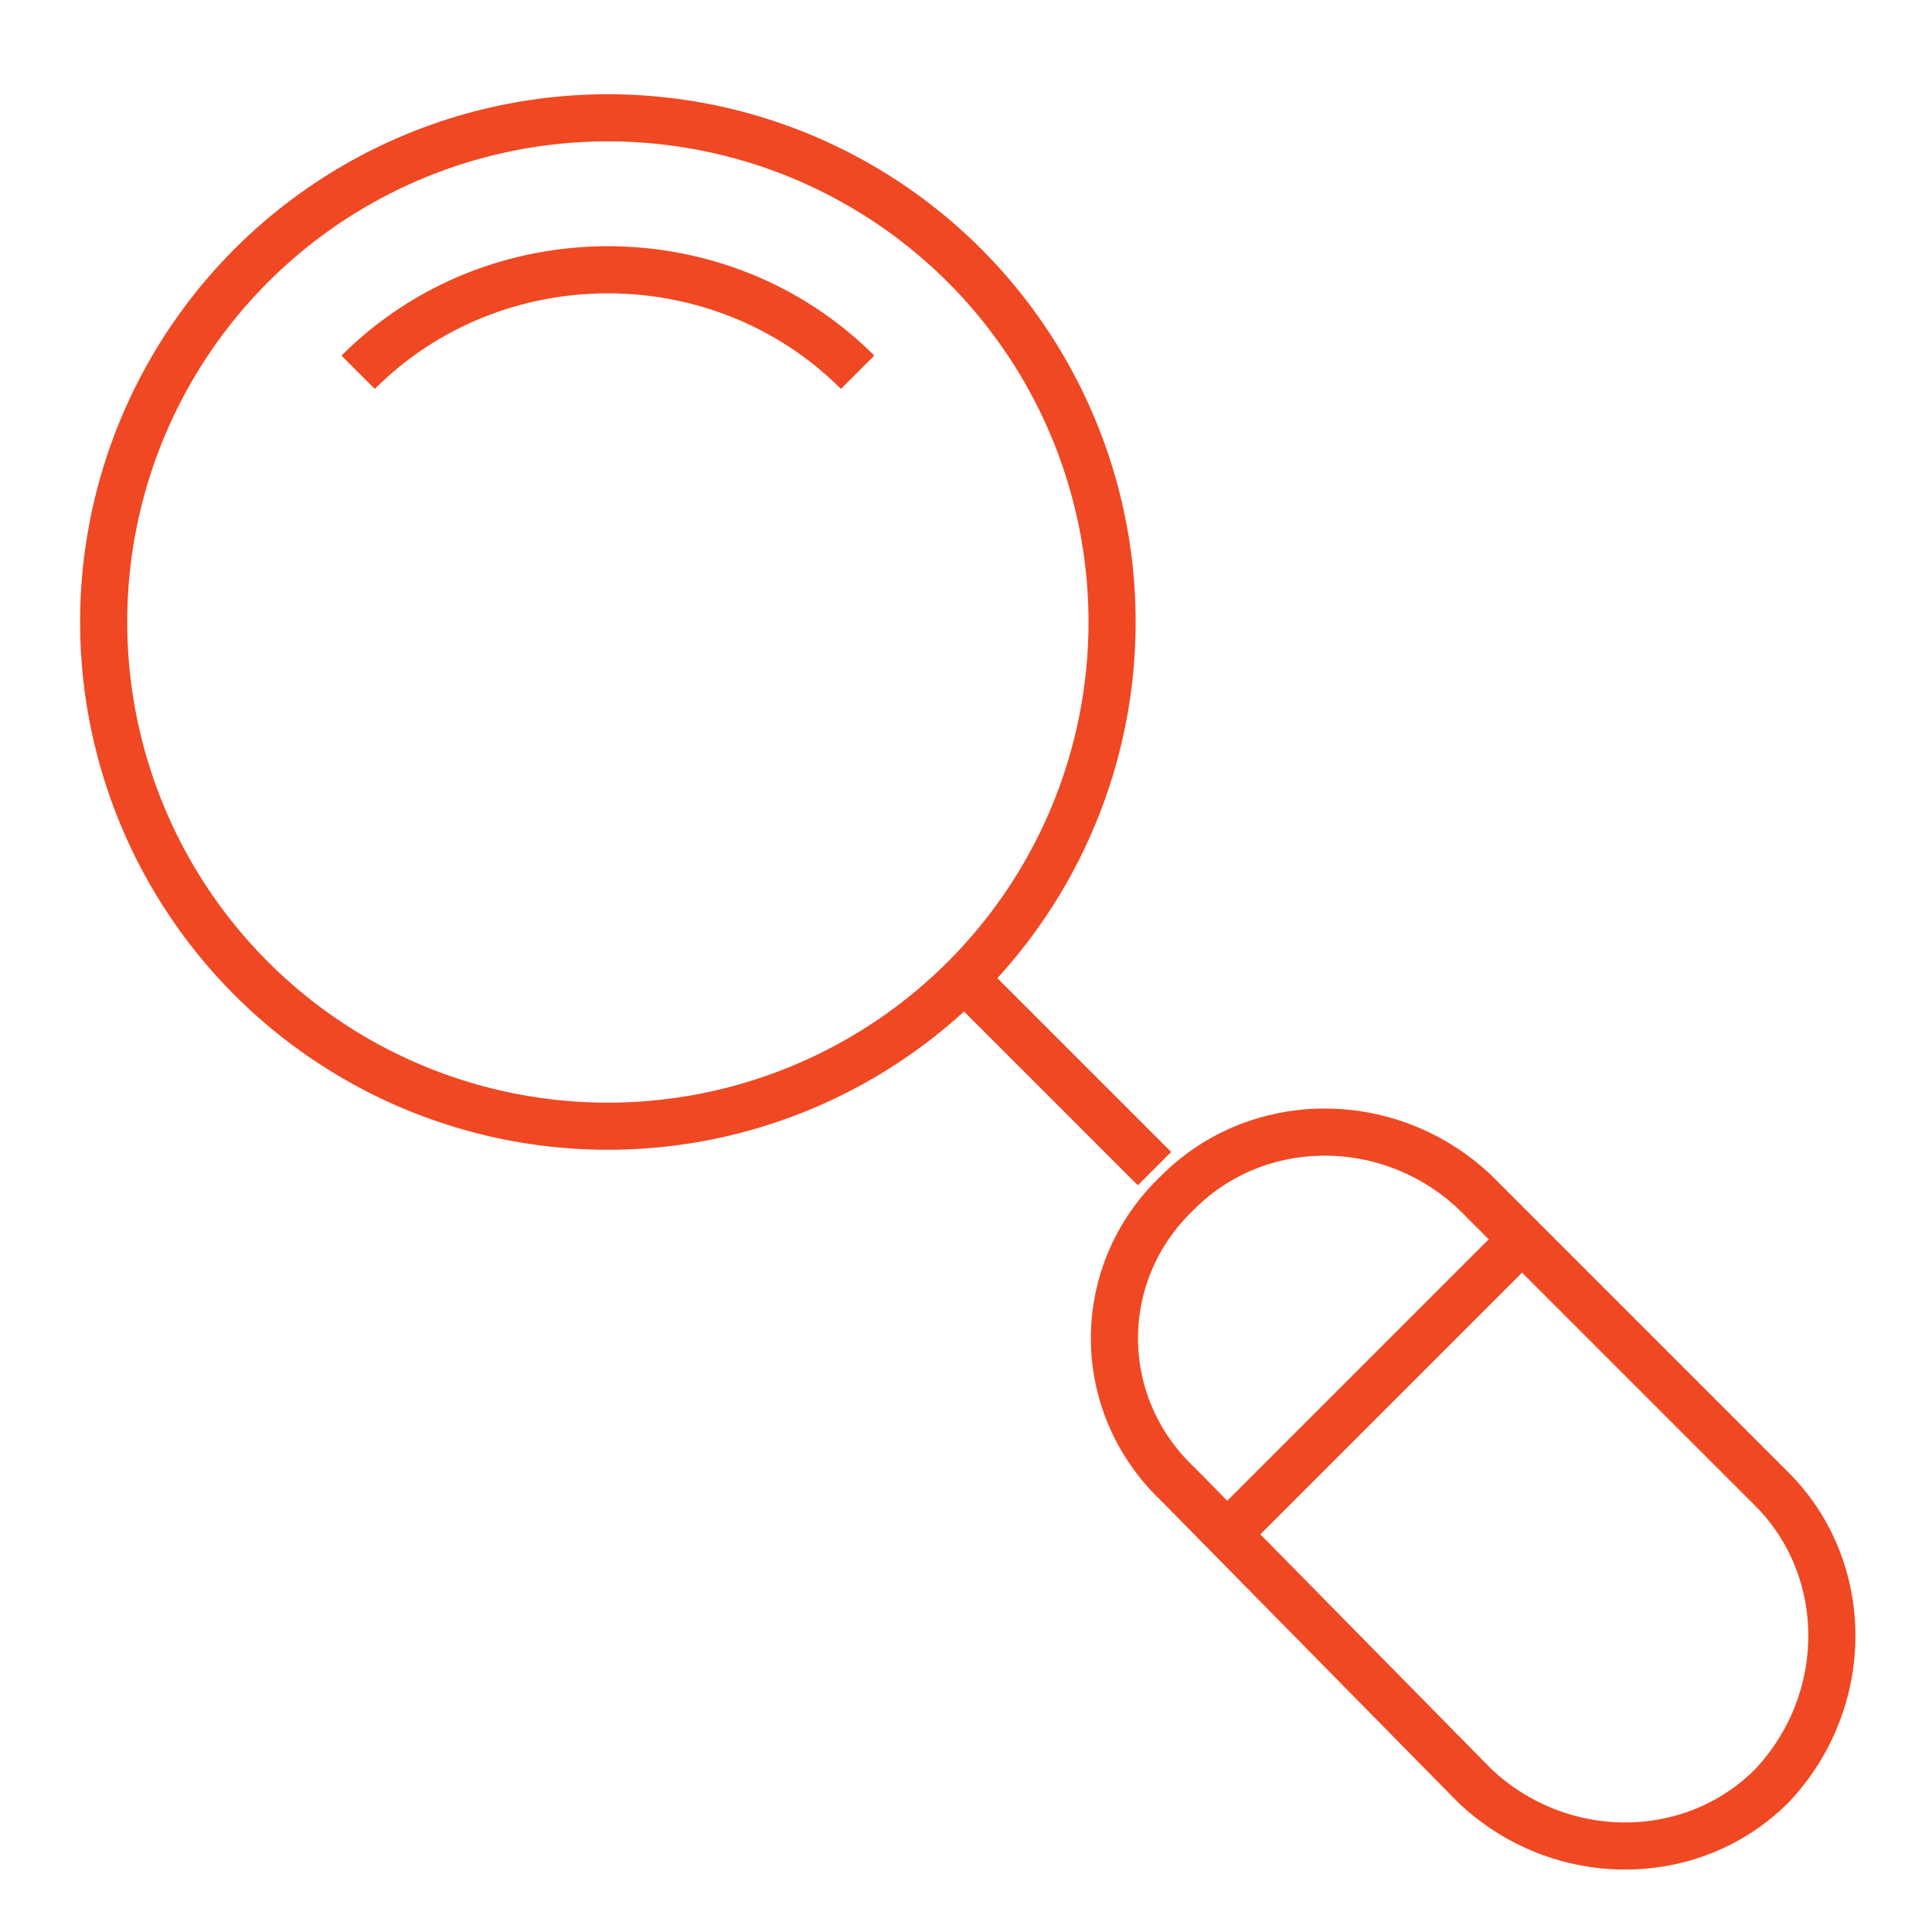 <?xml version="1.0" encoding="utf-8"?>
<!-- Generator: Adobe Illustrator 24.1.2, SVG Export Plug-In . SVG Version: 6.00 Build 0)  -->
<svg version="1.1" id="Layer_1" xmlns="http://www.w3.org/2000/svg" xmlns:xlink="http://www.w3.org/1999/xlink" x="0px" y="0px"
	 viewBox="0 0 41 41" style="enable-background:new 0 0 41 41;" xml:space="preserve">
<style type="text/css">
	.st0{fill:none;stroke:#EF4823;stroke-miterlimit:10;}
</style>
<g>
	<g>
		<g>
			<path class="st0" d="M88.7,38.8H52.3c-0.4,0-0.7-0.3-0.7,0V3.5c0-1,0.3-1.3,0.7-1.3h36.3c0.4,0,0.7,0.3,0.7,1.3v35.3
				C89.3,38.5,89,38.8,88.7,38.8z"/>
			<line class="st0" x1="51.7" y1="10.6" x2="89.3" y2="10.6"/>
		</g>
		<path class="st0" d="M56.5,6.7c0,0.3-0.3,0.6-0.6,0.6S55.3,7,55.3,6.7s0.3-0.6,0.6-0.6S56.5,6.4,56.5,6.7z"/>
		<path class="st0" d="M61.5,6.7c0,0.3-0.3,0.6-0.6,0.6S60.2,7,60.2,6.7s0.3-0.6,0.6-0.6S61.5,6.4,61.5,6.7z"/>
		<path class="st0" d="M66.5,6.7c0,0.3-0.3,0.6-0.6,0.6c-0.3,0-0.6-0.3-0.6-0.6s0.3-0.6,0.6-0.6S66.5,6.4,66.5,6.7z"/>
	</g>
	<rect x="56.7" y="15.5" class="st0" width="11.8" height="7.5"/>
	<rect x="72.5" y="15.5" class="st0" width="11.8" height="7.5"/>
	<line class="st0" x1="68.5" y1="26.3" x2="56.7" y2="26.3"/>
	<line class="st0" x1="84.3" y1="26.3" x2="72.5" y2="26.3"/>
	<line class="st0" x1="68.5" y1="29.6" x2="56.7" y2="29.6"/>
	<line class="st0" x1="84.3" y1="29.6" x2="72.5" y2="29.6"/>
	<line class="st0" x1="68.5" y1="32.9" x2="56.7" y2="32.9"/>
	<line class="st0" x1="84.3" y1="32.9" x2="72.5" y2="32.9"/>
</g>
<g>
	<path class="st0" d="M-47,36.5c4.5-2.1,10.7-3.4,17.6-3.4s13.1,1.3,17.6,3.4"/>
	<g>
		<g>
			<g>
				<path class="st0" d="M-14.2,17.4c-5.1,5.1-15,3.4-15,3.4s-1.7-10,3.4-15c5.1-5.1,15-3.4,15-3.4S-9.1,12.3-14.2,17.4z"/>
				<line class="st0" x1="-10.8" y1="2.3" x2="-29.2" y2="20.8"/>
				<line class="st0" x1="-16.8" y1="8.4" x2="-10.6" y2="8.4"/>
				<line class="st0" x1="-20.3" y1="11.9" x2="-20.3" y2="2.8"/>
				<line class="st0" x1="-24.2" y1="15.8" x2="-13.7" y2="16.9"/>
			</g>
			<g>
				<path class="st0" d="M-44.8,17.4c5.1,5.1,15,3.4,15,3.4s1.7-10-3.4-15c-5.1-5.1-15-3.4-15-3.4S-49.9,12.3-44.8,17.4z"/>
				<line class="st0" x1="-29.8" y1="20.8" x2="-48.2" y2="2.3"/>
				<line class="st0" x1="-42.2" y1="8.4" x2="-48.4" y2="8.4"/>
				<line class="st0" x1="-38.7" y1="11.9" x2="-38.7" y2="2.8"/>
				<line class="st0" x1="-34.8" y1="15.8" x2="-45.3" y2="16.9"/>
			</g>
		</g>
	</g>
	<line class="st0" x1="-29.5" y1="32.7" x2="-29.5" y2="20.2"/>
</g>
<g>
	<line class="st0" x1="35.5" y1="-39.6" x2="35.5" y2="-20"/>
	<line class="st0" x1="9.7" y1="-44.1" x2="31.9" y2="-44.1"/>
	<line class="st0" x1="5.6" y1="-19.4" x2="5.6" y2="-40"/>
	<line class="st0" x1="31.2" y1="-15.5" x2="9.7" y2="-15.5"/>
	<rect x="2.1" y="-47.6" class="st0" width="7.1" height="7.1"/>
	<rect x="2.1" y="-19.1" class="st0" width="7.1" height="7.1"/>
	<rect x="32" y="-47.6" class="st0" width="7.1" height="7.1"/>
	<rect x="32" y="-19.1" class="st0" width="7.1" height="7.1"/>
	<g>
		<line class="st0" x1="15" y1="-29.5" x2="27.1" y2="-29.5"/>
		<line class="st0" x1="21.1" y1="-23.4" x2="21.1" y2="-35.6"/>
	</g>
</g>
<g>
	<g>
		<polyline class="st0" points="5.6,88.9 5.6,61.5 24.8,61.5 		"/>
	</g>
	<line class="st0" x1="2.8" y1="88.9" x2="39.8" y2="88.9"/>
	<line class="st0" x1="9.6" y1="66.5" x2="9.6" y2="83.4"/>
	<line class="st0" x1="13.4" y1="66.5" x2="13.4" y2="83.4"/>
	<line class="st0" x1="17.3" y1="66.5" x2="17.3" y2="83.4"/>
	<line class="st0" x1="21.1" y1="66.5" x2="21.1" y2="83.4"/>
	<g>
		<polyline class="st0" points="24.9,88.9 24.9,52.6 36.8,52.6 36.8,88.9 		"/>
		<line class="st0" x1="27.9" y1="58.1" x2="33.8" y2="58.1"/>
		<line class="st0" x1="27.9" y1="61.5" x2="33.8" y2="61.5"/>
		<line class="st0" x1="27.9" y1="64.9" x2="33.8" y2="64.9"/>
	</g>
	<polyline class="st0" points="28.2,88.9 28.2,80.4 33,80.4 33,88.9 	"/>
</g>
<g>
	<path class="st0" d="M114,11.8c0,0.6-0.6,1.2-1.3,1.2c-0.7,0-1.3-0.5-1.3-1.2c0-0.6,0.6-1.2,1.3-1.2C113.5,10.7,114,11.2,114,11.8z
		"/>
	<path class="st0" d="M129.4,11.8c0,0.6-0.6,1.2-1.3,1.2c-0.7,0-1.3-0.5-1.3-1.2c0-0.6,0.6-1.2,1.3-1.2
		C128.9,10.7,129.4,11.2,129.4,11.8z"/>
	<path class="st0" d="M136.6,39.4c0.7,0,1.3-0.5,1.3-1.2V8.9c0-0.7-0.6-1.2-1.3-1.2h-32.3c-0.7,0-1.3,0.5-1.3,1.2v6.9v21.8
		c0,0,0.1,1.8,1.9,1.8C106.6,39.4,136.6,39.4,136.6,39.4z"/>
	<path class="st0" d="M112.8,11V6.9c0-2.7,2.4-4.9,5.4-4.9h4.6c3,0,5.4,2.2,5.4,4.9V11"/>
	<line class="st0" x1="137.5" y1="33.3" x2="103.6" y2="33.3"/>
</g>
<g>
	<polygon class="st0" points="-29.4,70.8 -46,61.2 -29.4,51.7 -12.9,61.2 	"/>
	<polygon class="st0" points="-29.4,89.9 -46,80.4 -46,61.2 -29.4,70.8 	"/>
	<polygon class="st0" points="-12.9,80.4 -29.4,89.9 -29.4,70.8 -12.9,61.2 	"/>
</g>
<g>
	<g>
		<rect x="67.8" y="52.1" class="st0" width="5.4" height="5.4"/>
		<g>
			<line class="st0" x1="73.4" y1="54.9" x2="83.3" y2="54.9"/>
			<path class="st0" d="M83.6,54.9c0,1.5,1.2,2.7,2.7,2.7c1.5,0,2.7-1.2,2.7-2.7c0-1.5-1.2-2.7-2.7-2.7
				C84.8,52.2,83.6,53.4,83.6,54.9z"/>
			<line class="st0" x1="67.4" y1="54.9" x2="57.6" y2="54.9"/>
			<rect x="53.1" y="70" class="st0" width="5.4" height="5.4"/>
			<rect x="82.4" y="70" class="st0" width="5.4" height="5.4"/>
			<circle class="st0" cx="54.6" cy="54.9" r="2.7"/>
		</g>
		<path class="st0" d="M73.3,55.5C81.6,57.2,85,62.4,85,69.7"/>
		<path class="st0" d="M55.9,69.7c0-7.4,3.4-12.6,11.7-14.2"/>
	</g>
	<g>
		<path class="st0" d="M68,86.4c0,1.4,1.1,2.5,2.5,2.5c1.4,0,2.5-1.1,2.5-2.5"/>
		<path class="st0" d="M74.1,81.4c0.6,0,1-0.5,1-1v-2.7c0-0.1,0-0.2-0.1-0.3c2.6-1.6,4.3-4.4,4.3-7.6c0-4.9-4-8.9-8.9-8.9
			s-8.9,4-8.9,8.9c0,3.2,1.7,6,4.3,7.6c0,0.1-0.1,0.2-0.1,0.3v2.7c0,0.6,0.5,1,1,1"/>
		<path class="st0" d="M75.1,83.1v-0.6c0-0.6-0.5-1-1-1h-7.2c-0.6,0-1,0.5-1,1v0.6c0,0.3,0.2,0.6,0.4,0.8c-0.2,0.2-0.4,0.5-0.4,0.8
			v0.6c0,0.6,0.5,1,1,1h7.2c0.6,0,1-0.5,1-1v-0.6c0-0.3-0.2-0.6-0.4-0.8C74.9,83.7,75.1,83.4,75.1,83.1z"/>
		<line class="st0" x1="66.3" y1="83.9" x2="72.5" y2="83.9"/>
	</g>
</g>
<g>
	
		<ellipse transform="matrix(0.553 -0.833 0.833 0.553 -52.631 -57.08)" class="st0" cx="-79.5" cy="20.5" rx="18.8" ry="18.8"/>
	<path class="st0" d="M-96.8,25.8c4.4,0.2,9,1.3,13.6,3.3c4.5,2,8.4,4.7,11.5,7.8"/>
	<path class="st0" d="M-87.2,4.1c3.1,3.1,7,5.9,11.5,7.9c4.5,2,9.1,3.1,13.5,3.3"/>
	<path class="st0" d="M-87.1,37.5c-6.1-2.7-7.6-12.6-3.4-22c4.2-9.5,12.5-15,18.6-12.3c6.1,2.7,7.6,12.6,3.4,22
		C-72.6,34.8-81,40.2-87.1,37.5z"/>
	<line class="st0" x1="-62.4" y1="28.1" x2="-96.6" y2="12.9"/>
	<line class="st0" x1="-87.9" y1="37" x2="-71.4" y2="3.8"/>
</g>
<g>
	<g>
		<polyline class="st0" points="166.9,29.5 166.9,16.9 174.3,16.9 174.3,29.5 		"/>
		<g>
			<polyline class="st0" points="166.9,16.9 170.6,8 174.3,16.9 			"/>
			<line class="st0" x1="170.6" y1="16.9" x2="170.6" y2="30.3"/>
		</g>
	</g>
	<g>
		<path class="st0" d="M184.8,20.5c0-1.2-0.1-2.3-0.4-3.3l4.7-3.4l-3.5-6.1l-5.3,2.3c-1.6-1.5-3.6-2.7-5.8-3.3L173.9,1h-7l-0.6,5.7
			c-2.2,0.7-4.2,1.8-5.8,3.3l-5.3-2.3l-3.5,6.1l4.7,3.4c-0.3,1.1-0.4,2.2-0.4,3.3c0,1.2,0.1,2.3,0.4,3.3l-4.7,3.4l3.5,6.1l5.3-2.3
			c1.6,1.5,3.6,2.7,5.8,3.3L167,40h7l0.6-5.7c2.2-0.7,4.2-1.8,5.8-3.3l5.3,2.3l3.5-6.1l-4.7-3.4C184.7,22.8,184.8,21.7,184.8,20.5z"
			/>
		<path class="st0" d="M171.9,10.7c4.8,0.7,8.5,4.8,8.5,9.8c0,5.5-4.5,10-10,10c-5.5,0-10-4.5-10-10c0-5.1,3.8-9.3,8.8-9.9"/>
	</g>
</g>
<g>
	<g>
		<rect x="69" y="-41.4" class="st0" width="3" height="3.1"/>
		<g>
			<line class="st0" x1="72.2" y1="-39.8" x2="77.1" y2="-39.8"/>
			<path class="st0" d="M77.3-39.8c0,0.8,0.7,1.5,1.5,1.5c0.8,0,1.5-0.7,1.5-1.5s-0.7-1.5-1.5-1.5C78-41.3,77.3-40.6,77.3-39.8z"/>
			<line class="st0" x1="68.8" y1="-39.8" x2="63.9" y2="-39.8"/>
			<rect x="60.7" y="-31.2" class="st0" width="3" height="3.1"/>
			<rect x="77.3" y="-31.2" class="st0" width="3" height="3.1"/>
			<path class="st0" d="M63.8-39.8c0,0.8-0.7,1.5-1.5,1.5c-0.8,0-1.5-0.7-1.5-1.5s0.7-1.5,1.5-1.5C63.1-41.3,63.8-40.6,63.8-39.8z"
				/>
		</g>
		<path class="st0" d="M72.1-39.4c3.8,0.8,6.6,4.1,6.6,8.1"/>
		<path class="st0" d="M62.3-31.3c0-4,2.8-7.4,6.6-8.1"/>
	</g>
	<g>
		<path class="st0" d="M88.4-45.3c0.3,0,0.6,0.3,0.6,0.6v23.9c0,0.3-0.3,0.6-0.6,0.6H52.6c-0.3,0-0.6-0.3-0.6-0.6v-23.9
			c0-0.3,0.3-0.6,0.6-0.6H88.4z"/>
		<line class="st0" x1="61.7" y1="-13.6" x2="79.3" y2="-13.6"/>
		<line class="st0" x1="52" y1="-24.5" x2="89.1" y2="-24.5"/>
		<line class="st0" x1="66.2" y1="-20.2" x2="66.2" y2="-13.6"/>
		<line class="st0" x1="74.8" y1="-20.1" x2="74.8" y2="-13.7"/>
	</g>
</g>
<g>
	<circle class="st0" cx="12.9" cy="13.2" r="10.7"/>
	<path class="st0" d="M7.6,7.9c2.9-2.9,7.7-2.9,10.6,0"/>
	<path class="st0" d="M25,25.3L25,25.3c1.7-1.7,4.5-1.7,6.3,0l6.3,6.3c1.7,1.7,1.7,4.5,0,6.3l0,0c-1.7,1.7-4.5,1.7-6.3,0L25,31.5
		C23.2,29.8,23.2,27,25,25.3z"/>
	<line class="st0" x1="24.5" y1="24.8" x2="20.5" y2="20.8"/>
	<line class="st0" x1="32.2" y1="26.4" x2="26.1" y2="32.5"/>
</g>
</svg>
